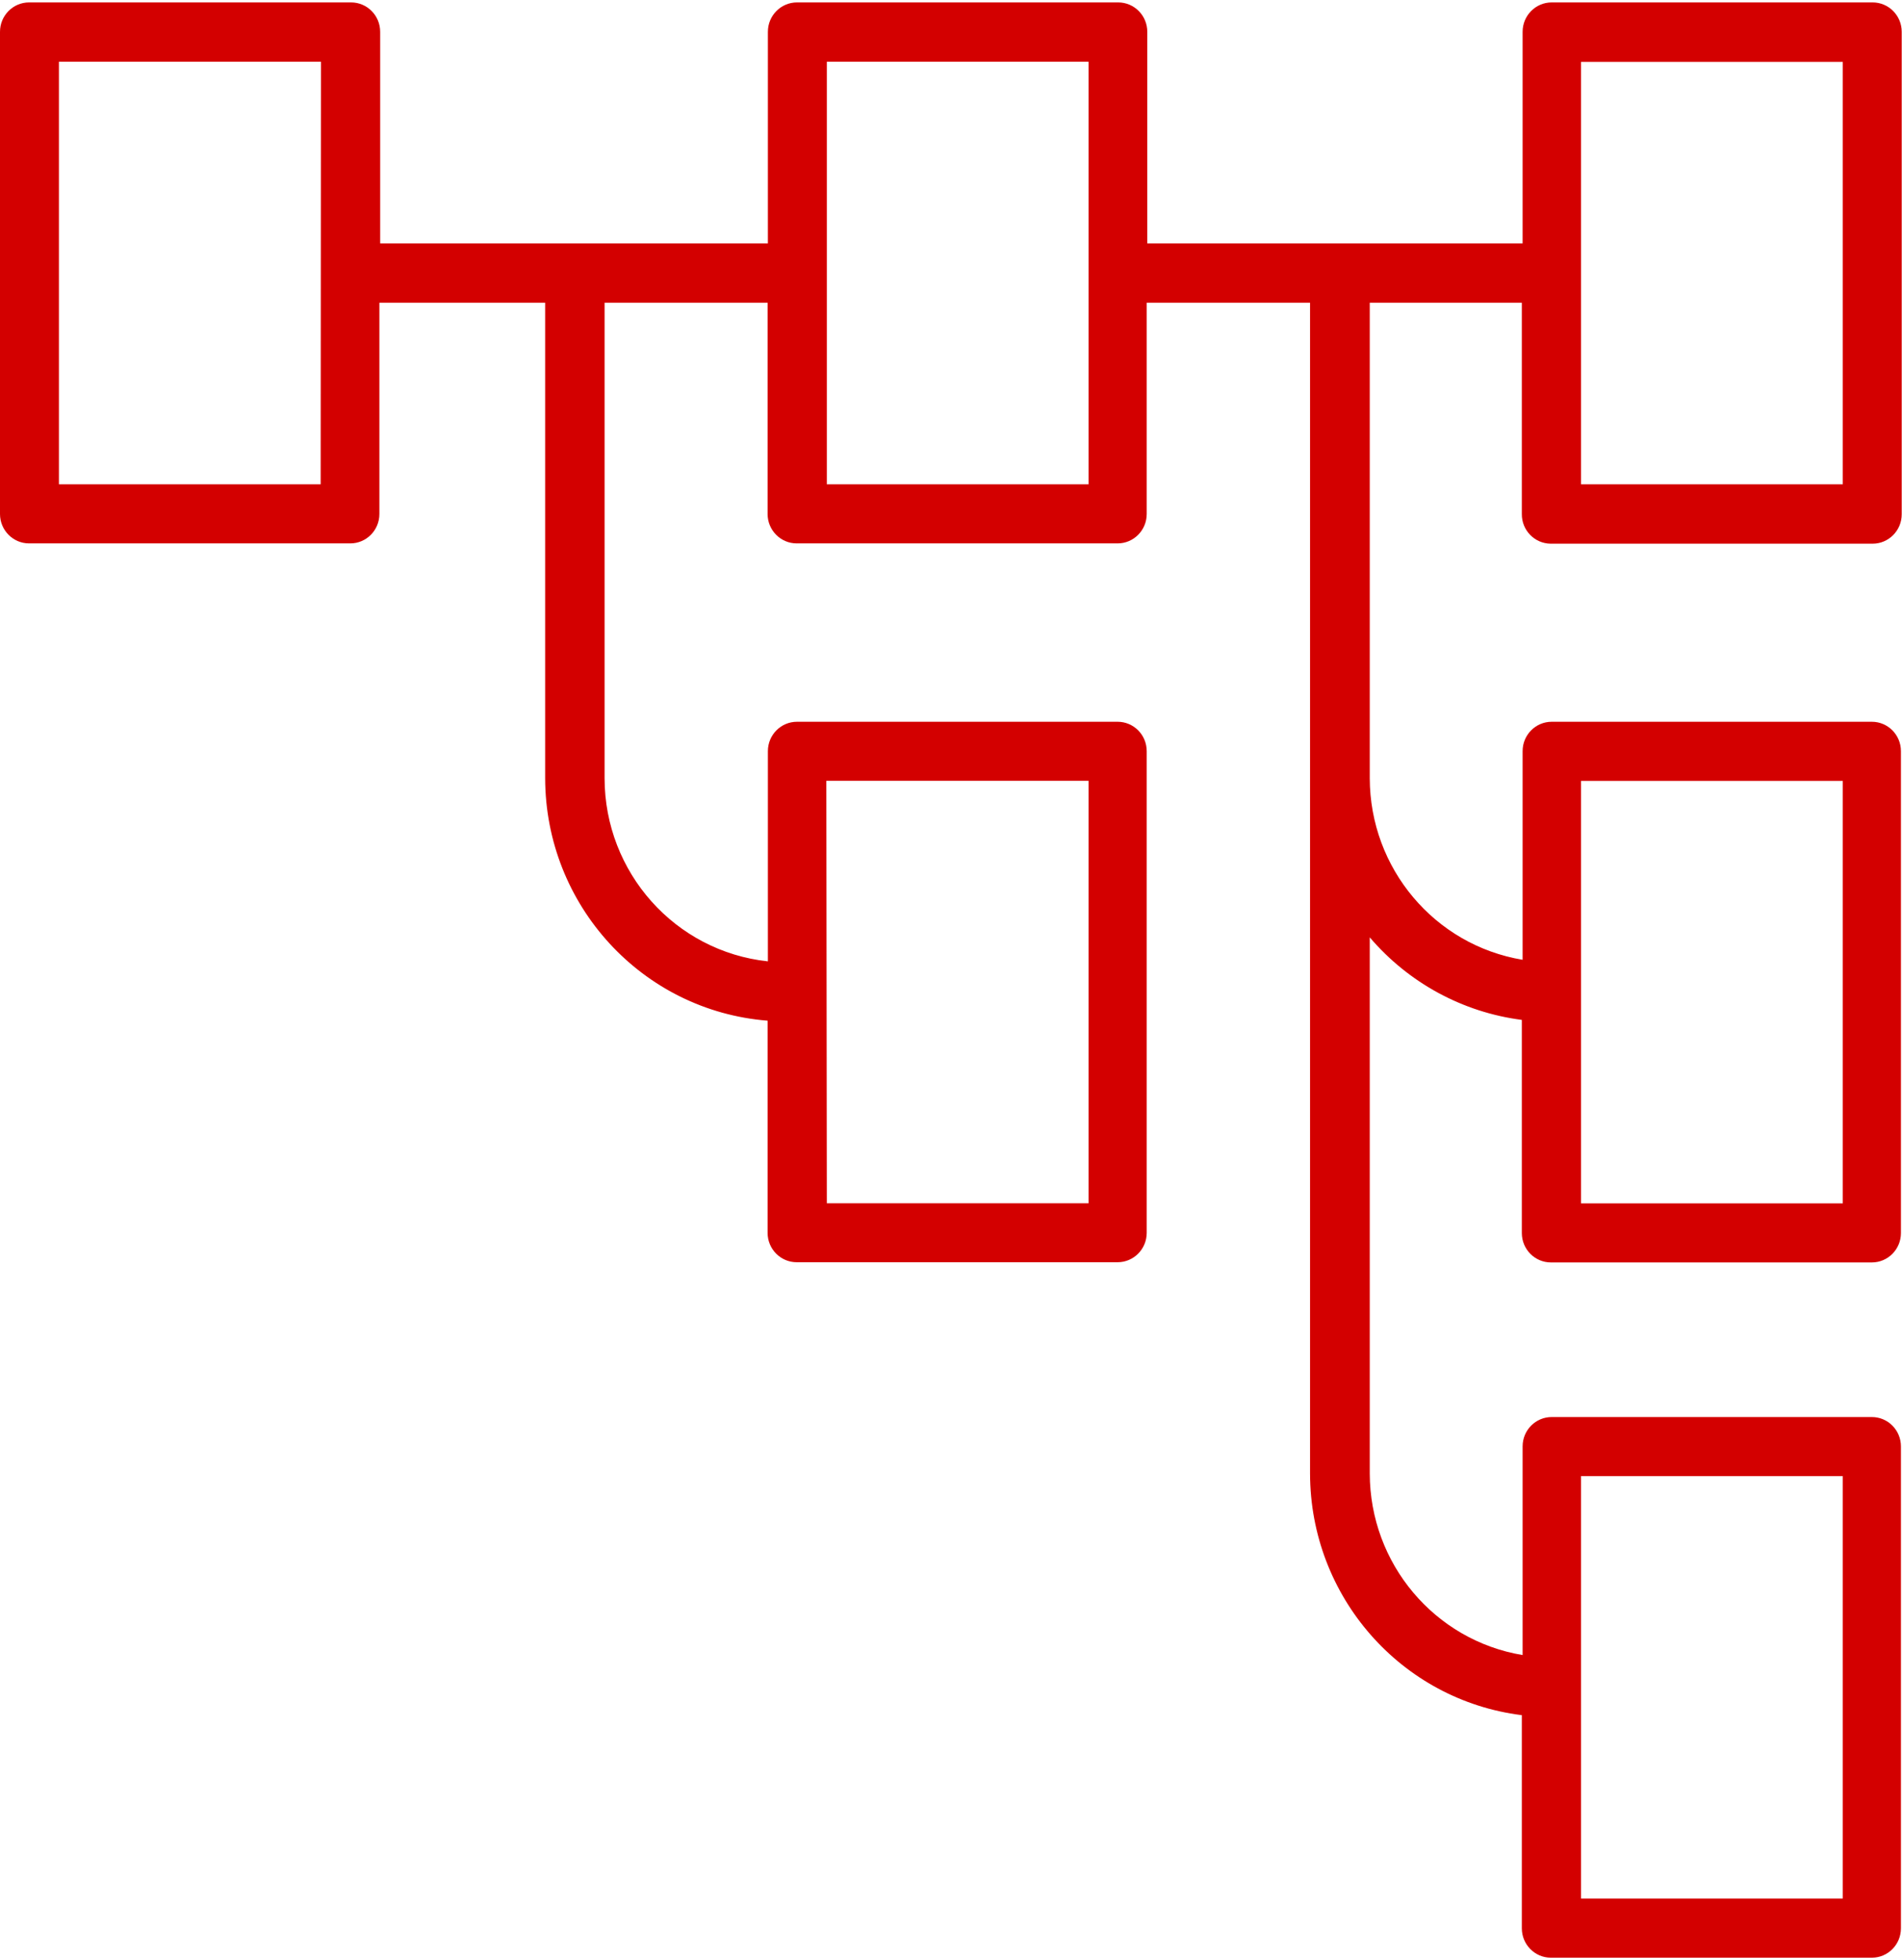 <svg xmlns="http://www.w3.org/2000/svg" xmlns:xlink="http://www.w3.org/1999/xlink" width="66" height="68"><defs><clipPath id="clip0"><rect x="-186" y="728" width="66" height="68"></rect></clipPath></defs><g clip-path="url(#clip0)" transform="translate(186 -728)"><path d="M53.844 18.594 64.981 18.594C65.538 18.594 65.99 18.142 65.99 17.585L65.99 1.009C65.99 0.452 65.538 0 64.981 0L53.844 0C53.287 0 52.835 0.452 52.835 1.009L52.835 8.278 39.811 8.278 39.811 1.009C39.811 0.452 39.359 0 38.802 0L27.655 0C27.098 0 26.646 0.452 26.646 1.009L26.646 8.278 13.192 8.278 13.192 1.009C13.192 0.452 12.74 0 12.183 0L1.009 0C0.452 0 0 0.452 1.49373e-16 1.009L0 17.575C0 18.132 0.452 18.584 1.009 18.584L12.156 18.584C12.713 18.584 13.165 18.132 13.165 17.575L13.165 10.316 18.917 10.316 18.917 26.653C18.926 31.017 22.286 34.641 26.636 34.981L26.636 42.27C26.636 42.827 27.088 43.279 27.645 43.279L38.782 43.279C39.339 43.279 39.791 42.827 39.791 42.27L39.791 25.721C39.791 25.164 39.339 24.712 38.782 24.712L27.655 24.712C27.098 24.712 26.646 25.164 26.646 25.721L26.646 32.943C23.427 32.602 20.983 29.89 20.979 26.653L20.979 10.316 26.636 10.316 26.636 17.575C26.636 18.132 27.088 18.584 27.645 18.584L38.782 18.584C39.339 18.584 39.791 18.132 39.791 17.575L39.791 10.316 45.459 10.316 45.459 50.538C45.464 54.762 48.615 58.322 52.808 58.839L52.808 66.162C52.808 66.719 53.26 67.171 53.817 67.171L64.954 67.171C65.511 67.171 65.963 66.719 65.963 66.162L65.963 49.606C65.963 49.049 65.511 48.597 64.954 48.597L53.844 48.597C53.287 48.597 52.835 49.049 52.835 49.606L52.835 56.774C49.781 56.27 47.537 53.633 47.531 50.538L47.531 32.119C48.88 33.683 50.759 34.693 52.808 34.954L52.808 42.277C52.808 42.834 53.26 43.286 53.817 43.286L64.954 43.286C65.511 43.286 65.963 42.834 65.963 42.277L65.963 25.721C65.963 25.164 65.511 24.712 64.954 24.712L53.844 24.712C53.287 24.712 52.835 25.164 52.835 25.721L52.835 32.889C49.781 32.386 47.537 29.749 47.531 26.653L47.531 10.316 52.808 10.316 52.808 17.575C52.802 18.132 53.249 18.588 53.807 18.594 53.819 18.594 53.832 18.594 53.844 18.594ZM11.127 16.555 2.045 16.555 2.045 2.038 11.137 2.038ZM28.674 26.74 37.773 26.74 37.773 41.254 28.691 41.254ZM37.773 16.555 28.691 16.555 28.691 2.038 37.773 2.038ZM54.863 50.625 63.945 50.625 63.945 65.139 54.863 65.139ZM54.863 26.744 63.945 26.744 63.945 41.258 54.863 41.258ZM54.863 2.042 63.945 2.042 63.945 16.555 54.863 16.555Z" fill="#D30000" transform="matrix(1 0 0 1.01 -186 728.084)"></path></g></svg>